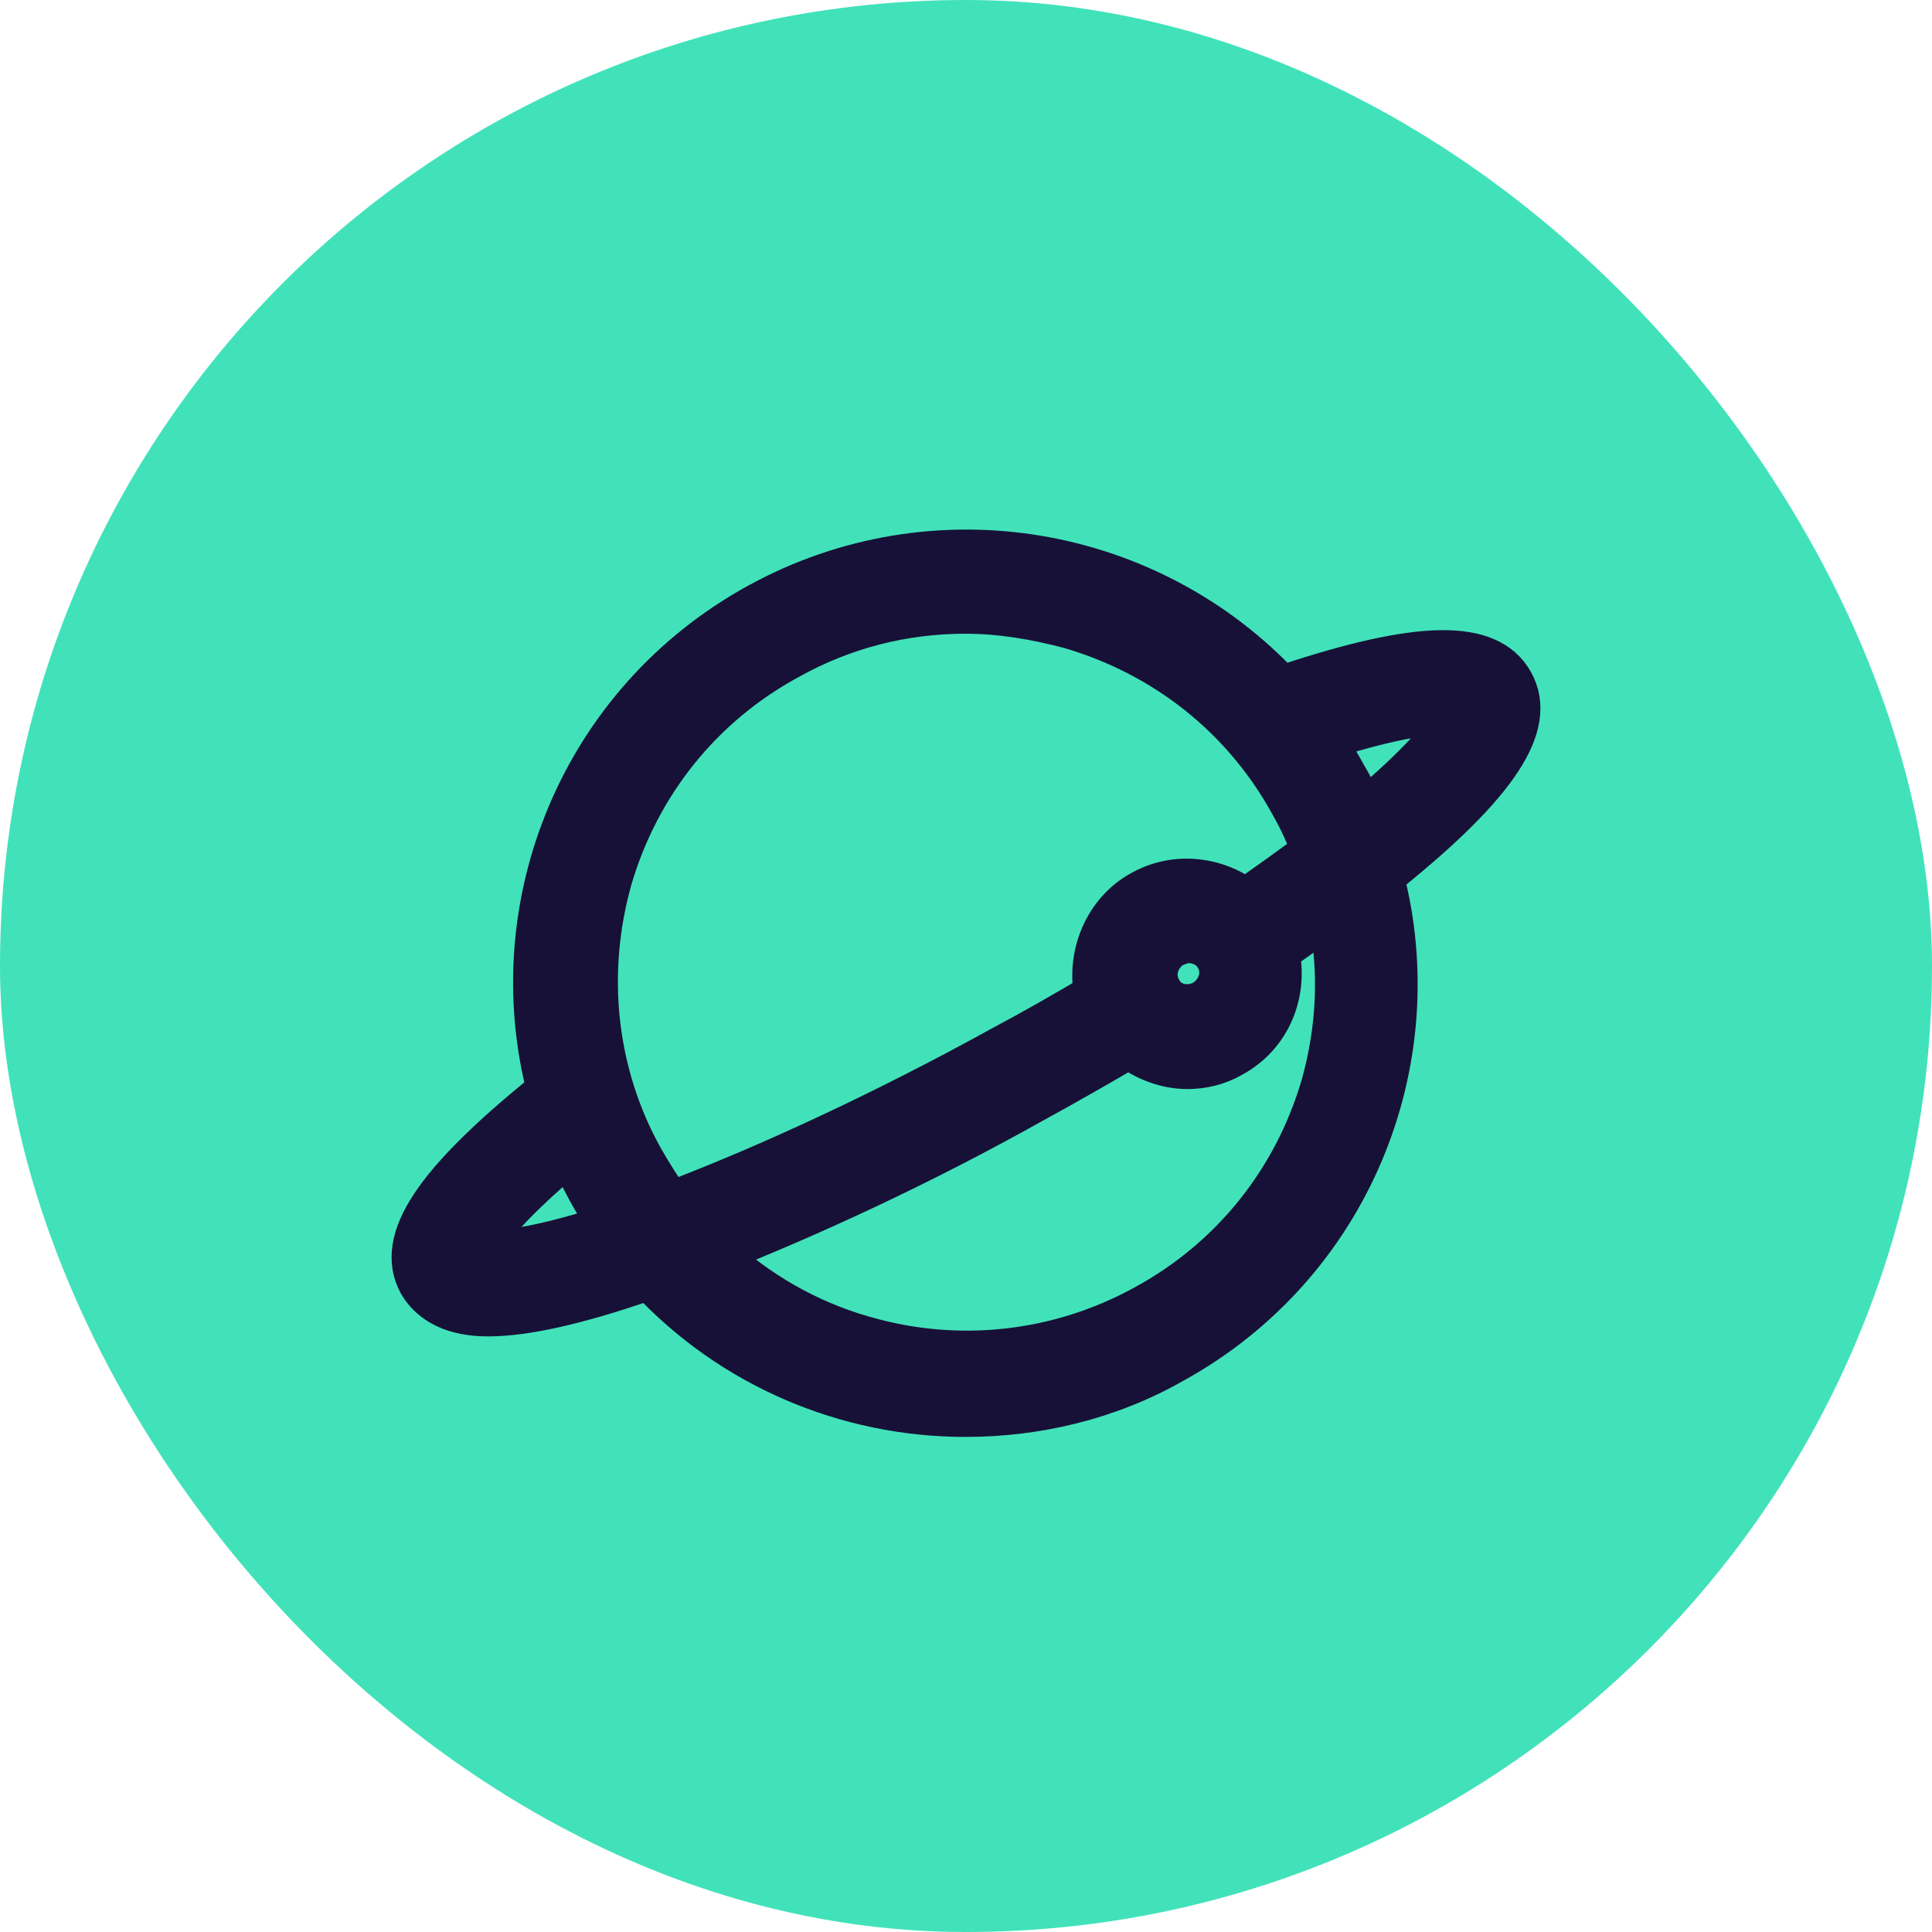 <?xml version="1.0" encoding="UTF-8"?>
<svg xmlns="http://www.w3.org/2000/svg" width="56" height="56" viewBox="0 0 56 56" fill="none">
  <rect width="56" height="56" rx="28" fill="#41E2BA"></rect>
  <path d="M43.808 19.795C43.135 18.589 41.148 18.623 37.309 19.896C37.242 19.929 37.175 19.963 37.141 19.963C33.336 15.876 27.106 14.737 21.988 17.551C16.87 20.365 14.512 26.227 15.927 31.62C15.859 31.688 15.826 31.688 15.758 31.754C12.627 34.3 11.516 35.942 12.189 37.181C12.526 37.751 13.165 38.086 14.142 38.086C15.22 38.086 16.701 37.751 18.654 37.081C18.722 37.047 18.789 37.014 18.823 37.014C21.214 39.593 24.547 41 27.982 41C30.002 41 32.09 40.531 33.976 39.459C39.094 36.645 41.451 30.783 40.037 25.389C40.104 25.322 40.138 25.322 40.205 25.256C43.404 22.676 44.482 21.001 43.808 19.795ZM17.678 25.457C18.486 22.71 20.304 20.432 22.83 19.058C24.446 18.154 26.197 17.719 27.982 17.719C28.992 17.719 30.002 17.886 31.012 18.154C33.774 18.958 36.063 20.767 37.444 23.279C37.713 23.748 37.915 24.184 38.084 24.686C37.478 25.155 36.804 25.624 36.097 26.127C35.289 25.49 34.111 25.323 33.134 25.859C32.056 26.428 31.551 27.701 31.787 28.84C30.878 29.376 30.002 29.879 29.06 30.381C25.659 32.257 22.258 33.832 19.429 34.904C19.126 34.502 18.857 34.066 18.587 33.597C17.206 31.118 16.903 28.203 17.678 25.457ZM33.605 28.706C33.336 28.237 33.538 27.668 33.976 27.4C34.144 27.333 34.279 27.266 34.447 27.266C34.784 27.266 35.121 27.433 35.289 27.735C35.559 28.204 35.356 28.773 34.919 29.041C34.447 29.309 33.841 29.175 33.605 28.706ZM13.805 36.277C13.94 35.942 14.479 35.071 16.533 33.362C16.701 33.731 16.87 34.099 17.072 34.468C17.274 34.837 17.476 35.172 17.745 35.54C15.186 36.377 14.176 36.344 13.805 36.277ZM38.353 31.486C37.545 34.233 35.727 36.511 33.201 37.885C30.709 39.258 27.78 39.593 25.019 38.789C23.369 38.32 21.887 37.449 20.675 36.31C23.47 35.205 26.669 33.731 29.901 31.922C30.878 31.386 31.821 30.85 32.73 30.314C33.201 30.683 33.808 30.917 34.414 30.917C34.851 30.917 35.289 30.816 35.693 30.582C36.804 29.979 37.276 28.739 37.007 27.567C37.545 27.199 38.05 26.83 38.556 26.462C38.892 28.103 38.825 29.811 38.353 31.486ZM38.959 22.475C38.757 22.107 38.555 21.772 38.319 21.403C40.845 20.599 41.889 20.599 42.226 20.666C42.091 21.001 41.552 21.872 39.498 23.581C39.363 23.212 39.161 22.81 38.959 22.475Z" fill="#171137" stroke="#171137" stroke-width="1.3"></path>
</svg>
